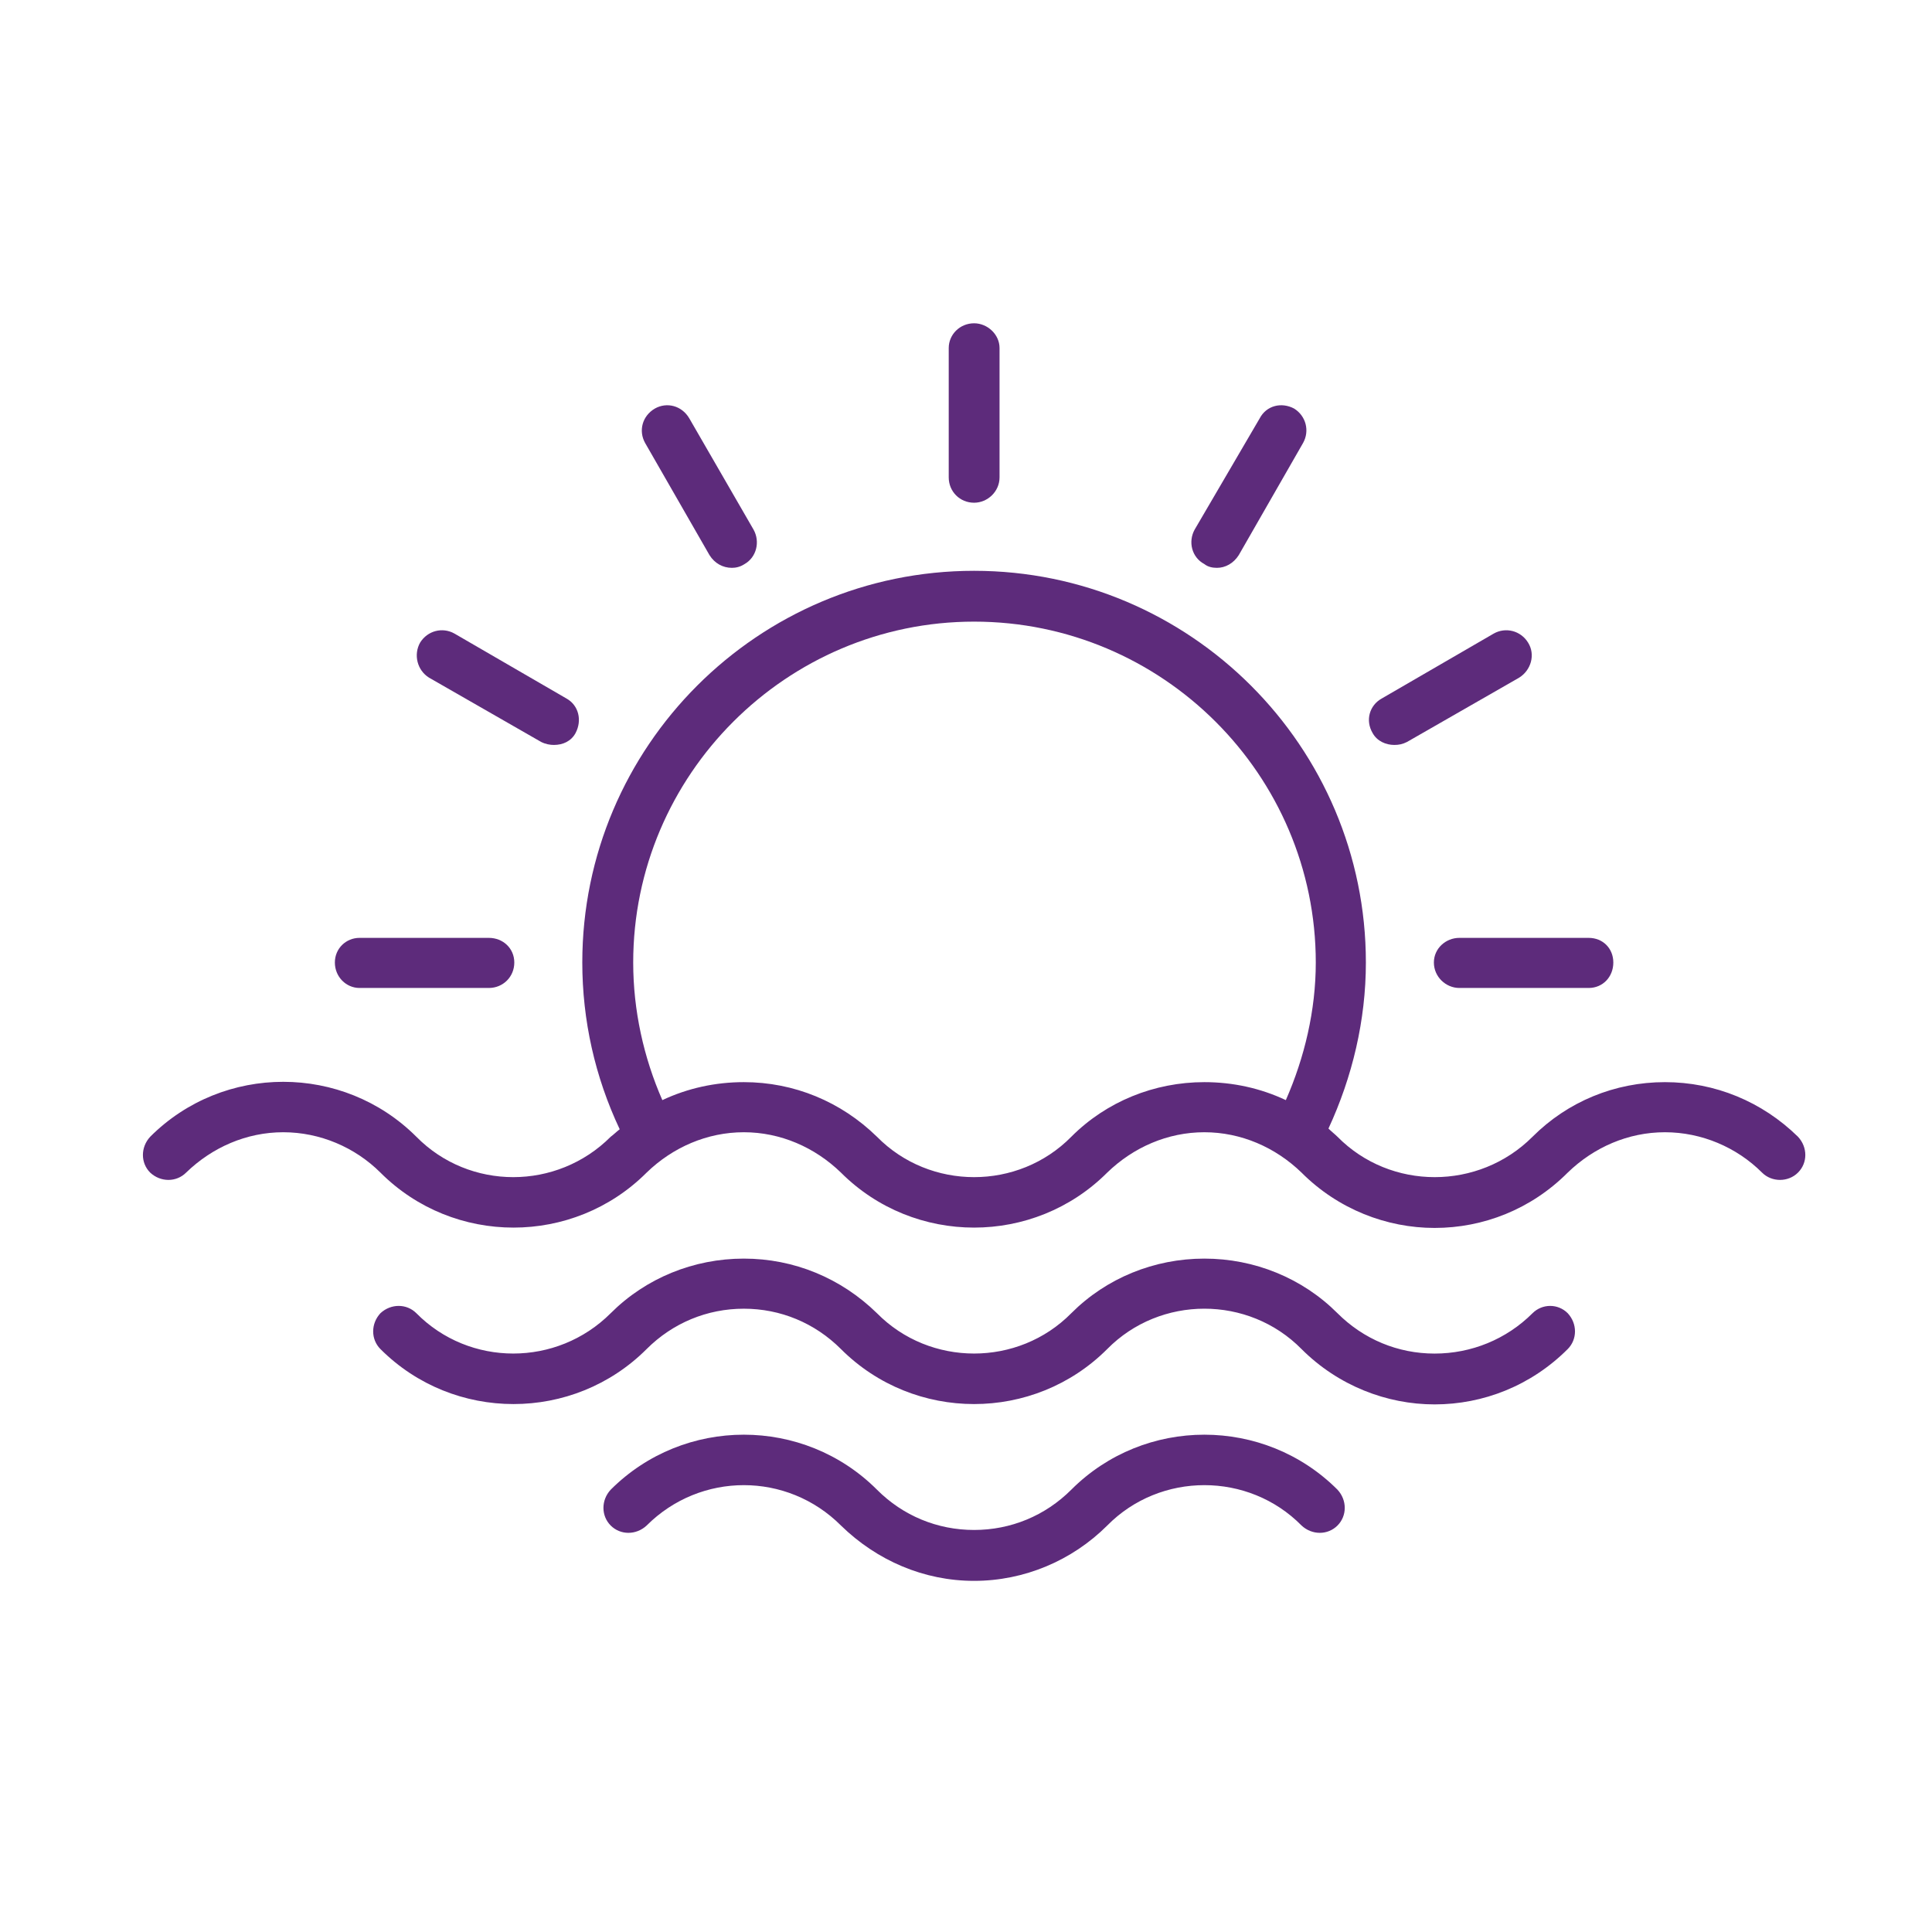 <svg xmlns="http://www.w3.org/2000/svg" xmlns:xlink="http://www.w3.org/1999/xlink" id="Layer_1" x="0px" y="0px" width="500px" height="500px" viewBox="0 0 500 500" style="enable-background:new 0 0 500 500;" xml:space="preserve"><style type="text/css"><![CDATA[	.st0{fill:#5D2B7B;}]]></style><g>	<g>		<path class="st0" d="M93.042,255.685h33.473c3.677,0,6.586-2.888,6.586-6.586c0-3.657-2.909-6.379-6.586-6.379H93.042   c-3.47,0-6.379,2.722-6.379,6.379C86.663,252.797,89.572,255.685,93.042,255.685z"></path>	</g>	<g>		<path class="st0" d="M371.088,249.099c0,3.698,3.096,6.586,6.586,6.586h33.473c3.678,0,6.379-2.888,6.379-6.586   c0-3.657-2.701-6.379-6.379-6.379h-33.473C374.184,242.72,371.088,245.441,371.088,249.099z"></path>	</g>	<g>		<path class="st0" d="M252.095,130.105c3.49,0,6.586-2.888,6.586-6.566V90.066c0-3.49-3.096-6.399-6.586-6.399   c-3.678,0-6.566,2.909-6.566,6.399v33.473C245.528,127.217,248.417,130.105,252.095,130.105z"></path>	</g>	<g>		<path class="st0" d="M360.845,192.791c1.163,0,2.119-0.187,3.282-0.769l29.026-16.643c3.096-1.932,4.26-5.984,2.307-9.08   c-1.912-3.096-5.797-4.073-8.893-2.327l-29.026,16.83c-3.096,1.746-4.26,5.61-2.307,8.914   C356.397,191.835,358.704,192.791,360.845,192.791z"></path>	</g>	<g>		<path class="st0" d="M183.611,143.652c1.33,2.14,3.47,3.304,5.797,3.304c0.956,0,2.12-0.208,3.283-0.977   c3.096-1.745,4.073-5.797,2.327-8.914l-16.643-28.818c-1.933-3.283-5.818-4.26-8.893-2.514c-3.304,1.932-4.259,5.797-2.535,8.893   L183.611,143.652z"></path>	</g>	<g>		<path class="st0" d="M111.035,175.379l29.026,16.643c1.164,0.582,2.327,0.769,3.283,0.769c2.327,0,4.467-0.956,5.61-3.075   c1.746-3.304,0.79-7.168-2.306-8.914l-29.026-16.83c-3.096-1.746-6.96-0.769-8.893,2.327   C106.983,169.396,107.939,173.447,111.035,175.379z"></path>	</g>	<g>		<path class="st0" d="M311.685,145.979c0.977,0.769,2.14,0.977,3.283,0.977c2.14,0,4.28-1.164,5.63-3.304l16.644-29.026   c1.725-3.096,0.769-6.961-2.327-8.893c-3.283-1.746-7.168-0.769-8.893,2.514l-16.851,28.818   C307.446,140.182,308.401,144.234,311.685,145.979z"></path>	</g>	<g>		<path class="st0" d="M465.314,294.186c-9.288-9.101-21.464-14.129-34.429-14.129s-25.162,5.028-34.263,14.129   c-13.921,13.942-36.755,13.942-50.489,0c-0.789-0.769-1.559-1.351-2.327-2.119c6.191-13.36,9.683-28.05,9.683-42.968   c0-55.913-45.482-101.374-101.395-101.374c-55.913,0-101.395,45.461-101.395,101.374c0,14.918,3.283,29.607,9.682,43.154   c-0.769,0.582-1.538,1.352-2.327,1.933c-13.921,13.942-36.568,13.942-50.302,0c-18.97-18.949-49.929-18.949-68.878,0   c-2.514,2.722-2.514,6.773,0,9.288c2.701,2.514,6.773,2.514,9.288,0c6.773-6.566,15.666-10.451,25.141-10.451   c9.496,0,18.575,3.885,25.162,10.451c18.949,18.97,49.908,18.97,68.877,0c6.774-6.566,15.688-10.451,25.162-10.451   c9.474,0,18.367,3.885,25.141,10.451c18.97,18.97,49.928,18.97,68.898,0c6.773-6.566,15.666-10.451,25.141-10.451   s18.388,3.885,25.162,10.451c9.474,9.495,22.045,14.315,34.428,14.315c12.592,0,24.975-4.82,34.449-14.315   c6.773-6.566,15.667-10.451,25.162-10.451c9.475,0,18.575,3.885,25.141,10.451c2.515,2.514,6.773,2.514,9.288,0   C467.849,300.959,467.849,296.907,465.314,294.186z M277.256,294.186c-13.733,13.942-36.589,13.942-50.303,0   c-9.308-9.101-21.483-14.129-34.449-14.129c-7.355,0-14.524,1.559-21.089,4.654c-4.841-11.032-7.542-23.229-7.542-35.612   c0-48.558,39.644-88.222,88.222-88.222c48.765,0,88.429,39.665,88.429,88.222c0,12.383-2.908,24.58-7.75,35.612   c-6.565-3.096-13.733-4.654-21.089-4.654C298.72,280.057,286.336,285.085,277.256,294.186z"></path>	</g>	<g>		<path class="st0" d="M396.623,339.854c-6.773,6.773-15.853,10.451-25.349,10.451c-9.475,0-18.367-3.678-25.141-10.451   c-9.101-9.1-21.484-14.128-34.449-14.128s-25.349,5.028-34.429,14.128c-13.733,13.922-36.589,13.922-50.303,0   c-9.308-9.1-21.483-14.128-34.449-14.128s-25.349,5.028-34.45,14.128c-13.921,13.922-36.568,13.922-50.302,0   c-2.514-2.514-6.586-2.514-9.288,0c-2.514,2.701-2.514,6.773,0,9.288c18.949,18.97,49.908,18.97,68.877,0   c6.774-6.773,15.688-10.451,25.162-10.451c9.474,0,18.367,3.678,25.141,10.451c18.97,18.97,49.928,18.97,68.898,0   c13.733-13.941,36.568-13.941,50.303,0c9.474,9.475,22.045,14.315,34.428,14.315c12.592,0,24.975-4.841,34.449-14.315   c2.515-2.515,2.515-6.587,0-9.288C403.21,337.341,399.158,337.341,396.623,339.854z"></path>	</g>	<g>		<path class="st0" d="M277.256,385.524c-6.773,6.773-15.687,10.43-25.161,10.43s-18.389-3.656-25.142-10.43   c-18.97-18.971-49.928-18.971-68.898,0c-2.514,2.701-2.514,6.773,0,9.287c2.514,2.515,6.587,2.515,9.288,0   c13.942-13.941,36.381-13.941,50.303,0c9.308,9.08,21.483,14.316,34.449,14.316c12.965,0,25.349-5.236,34.449-14.316   c13.733-13.941,36.568-13.941,50.303,0c2.7,2.515,6.773,2.515,9.287,0c2.514-2.514,2.514-6.586,0-9.287   C327.164,366.554,296.205,366.554,277.256,385.524z"></path>	</g></g></svg>